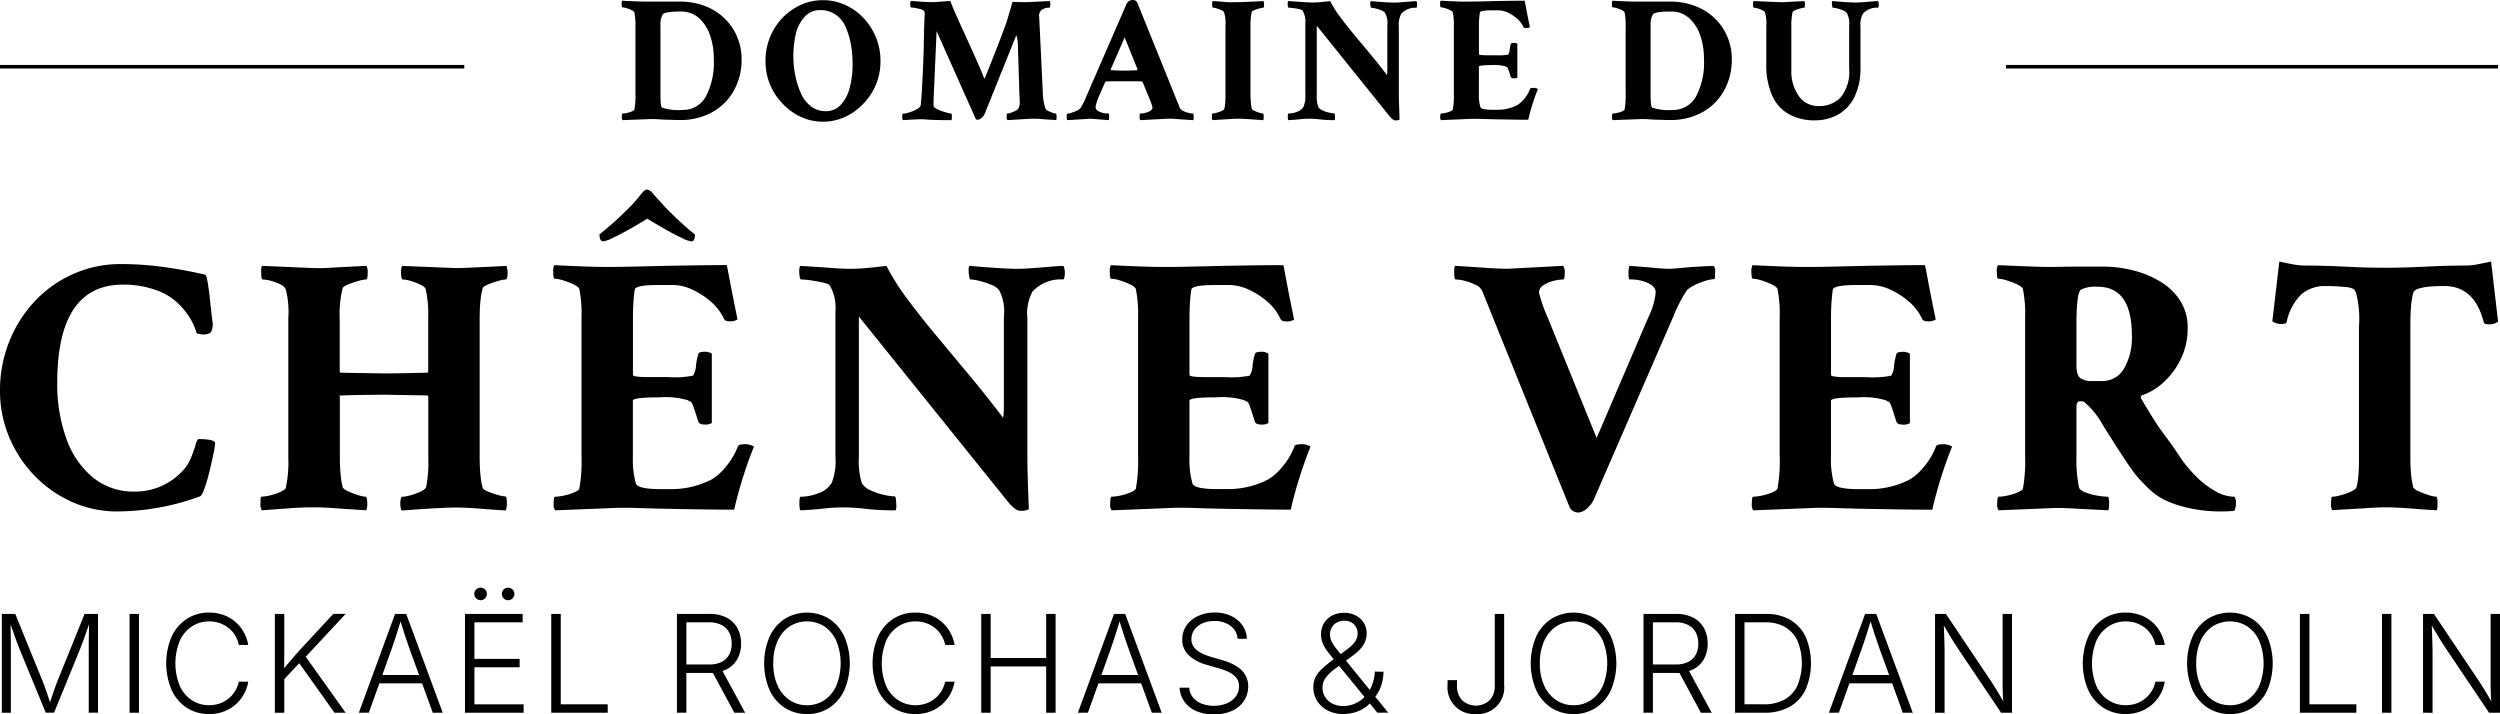 <svg xmlns="http://www.w3.org/2000/svg" xmlns:xlink="http://www.w3.org/1999/xlink" width="198.492" height="56.72" viewBox="0 0 198.492 56.72">
  <defs>
    <clipPath id="clip-path">
      <rect id="Rectangle_262" data-name="Rectangle 262" width="198.492" height="56.72"/>
    </clipPath>
  </defs>
  <g id="Groupe_667" data-name="Groupe 667" transform="translate(0 0)">
    <g id="Groupe_563" data-name="Groupe 563" transform="translate(0 0)" clip-path="url(#clip-path)">
      <path id="Tracé_284" data-name="Tracé 284" d="M.1,41.408V33.564H1.165l2.19,5.381c.049.115.1.251.155.407s.112.324.174.5.119.353.176.529.109.343.158.5h-.19c.049-.151.1-.314.158-.485s.115-.347.176-.527.121-.347.177-.507.109-.3.158-.418l2.174-5.381H7.735v7.844H7v-5.49c0-.187,0-.38.007-.582s.01-.4.013-.608.006-.4.006-.6h.084c-.071.211-.144.424-.219.64l-.221.629c-.073.2-.141.394-.208.571s-.126.331-.18.46l-2.036,4.98H3.587l-2.053-4.98c-.052-.129-.112-.28-.176-.453s-.134-.359-.206-.559-.145-.412-.221-.63S.777,34.348.7,34.127H.786c0,.179.007.369.012.568s.006.4.01.609.006.4.007.6,0,.367,0,.529v4.98Z" transform="translate(0.046 15.179)"/>
      <rect id="Rectangle_258" data-name="Rectangle 258" width="0.748" height="7.844" transform="translate(10.286 48.744)"/>
      <path id="Tracé_285" data-name="Tracé 285" d="M12.488,41.546a3.18,3.18,0,0,1-1.757-.492,3.324,3.324,0,0,1-1.207-1.4,5.431,5.431,0,0,1,0-4.27,3.359,3.359,0,0,1,1.207-1.4,3.169,3.169,0,0,1,1.757-.494,3.321,3.321,0,0,1,1.155.193,2.989,2.989,0,0,1,1.6,1.364,3.188,3.188,0,0,1,.356,1.011h-.748a2.341,2.341,0,0,0-.289-.745,2.277,2.277,0,0,0-.516-.591,2.361,2.361,0,0,0-.7-.392,2.54,2.54,0,0,0-.855-.139,2.471,2.471,0,0,0-1.345.383,2.662,2.662,0,0,0-.969,1.127,4.767,4.767,0,0,0,0,3.642,2.643,2.643,0,0,0,.972,1.121,2.476,2.476,0,0,0,1.339.379,2.541,2.541,0,0,0,.855-.139,2.361,2.361,0,0,0,.7-.392,2.29,2.29,0,0,0,.516-.594,2.387,2.387,0,0,0,.289-.744H15.6A3.055,3.055,0,0,1,14.582,40.8a2.989,2.989,0,0,1-.934.55,3.282,3.282,0,0,1-1.16.2" transform="translate(4.11 15.147)"/>
      <path id="Tracé_286" data-name="Tracé 286" d="M15.027,41.408V33.564h.748v2.722l-.01,1.769.01.385v2.968Zm.532-2.437-.026-.8c.19-.238.376-.466.559-.687s.367-.436.555-.649.382-.428.581-.642l2.438-2.633h.983l-3.31,3.554-.054.016Zm4.2,2.437L16.838,37.3l.479-.563,3.331,4.675Z" transform="translate(6.796 15.179)"/>
      <path id="Tracé_287" data-name="Tracé 287" d="M19.62,41.408l2.874-7.844h.884l2.9,7.844h-.79l-1.863-5.126q-.157-.427-.344-1t-.43-1.377h.158q-.242.81-.431,1.39t-.333.985l-1.831,5.126Zm1.338-2.995h3.985v.664H20.958Z" transform="translate(8.873 15.179)"/>
      <path id="Tracé_288" data-name="Tracé 288" d="M25.422,42.057V34.213H30v.668H26.17v2.9h3.59v.669H26.17v2.941h3.907v.669Zm1.237-8.933a.506.506,0,0,1-.5-.5.468.468,0,0,1,.148-.349.485.485,0,0,1,.357-.145.493.493,0,0,1,.494.494.484.484,0,0,1-.144.353.479.479,0,0,1-.356.148m2.19,0a.482.482,0,0,1-.353-.148.476.476,0,0,1-.147-.353.466.466,0,0,1,.147-.349.485.485,0,0,1,.353-.145.476.476,0,0,1,.35.145.47.47,0,0,1,.145.349.48.48,0,0,1-.145.353.473.473,0,0,1-.35.148" transform="translate(11.497 14.53)"/>
      <path id="Tracé_289" data-name="Tracé 289" d="M30.138,41.408V33.564h.754V40.74h3.727v.668Z" transform="translate(13.63 15.18)"/>
      <path id="Tracé_290" data-name="Tracé 290" d="M37.009,41.408V33.564h2.559a2.911,2.911,0,0,1,1.394.3,2.032,2.032,0,0,1,.851.834,2.54,2.54,0,0,1,.288,1.227,2.489,2.489,0,0,1-.288,1.211,2,2,0,0,1-.848.821,2.971,2.971,0,0,1-1.391.295H37.426v-.674h2.116a2.212,2.212,0,0,0,1.011-.2,1.4,1.4,0,0,0,.6-.577,1.792,1.792,0,0,0,.2-.871,1.88,1.88,0,0,0-.2-.9,1.4,1.4,0,0,0-.606-.588,2.167,2.167,0,0,0-1.014-.211H37.757v7.174Zm4.556,0-1.907-3.542H40.5l1.926,3.542Z" transform="translate(16.738 15.179)"/>
      <path id="Tracé_291" data-name="Tracé 291" d="M45.182,41.546a3.185,3.185,0,0,1-1.763-.494,3.342,3.342,0,0,1-1.205-1.4,5.424,5.424,0,0,1,0-4.267,3.346,3.346,0,0,1,1.205-1.4,3.387,3.387,0,0,1,3.522,0,3.34,3.34,0,0,1,1.2,1.4,5.465,5.465,0,0,1,0,4.27,3.314,3.314,0,0,1-1.2,1.4,3.188,3.188,0,0,1-1.759.492m0-.7a2.43,2.43,0,0,0,1.367-.4,2.686,2.686,0,0,0,.953-1.14,4.756,4.756,0,0,0,0-3.581,2.7,2.7,0,0,0-.953-1.143,2.574,2.574,0,0,0-2.74,0,2.689,2.689,0,0,0-.956,1.143,4.2,4.2,0,0,0-.35,1.795,4.153,4.153,0,0,0,.35,1.782,2.706,2.706,0,0,0,.956,1.143,2.451,2.451,0,0,0,1.374.4" transform="translate(18.894 15.147)"/>
      <path id="Tracé_292" data-name="Tracé 292" d="M51.106,41.546a3.18,3.18,0,0,1-1.757-.492,3.324,3.324,0,0,1-1.207-1.4,5.431,5.431,0,0,1,0-4.27,3.359,3.359,0,0,1,1.207-1.4,3.169,3.169,0,0,1,1.757-.494,3.321,3.321,0,0,1,1.155.193,2.989,2.989,0,0,1,1.6,1.364,3.188,3.188,0,0,1,.356,1.011h-.748a2.341,2.341,0,0,0-.289-.745,2.277,2.277,0,0,0-.516-.591,2.361,2.361,0,0,0-.7-.392,2.54,2.54,0,0,0-.855-.139,2.471,2.471,0,0,0-1.345.383,2.662,2.662,0,0,0-.969,1.127,4.767,4.767,0,0,0,0,3.642,2.643,2.643,0,0,0,.972,1.121,2.476,2.476,0,0,0,1.339.379,2.541,2.541,0,0,0,.855-.139,2.361,2.361,0,0,0,.7-.392,2.29,2.29,0,0,0,.516-.594,2.387,2.387,0,0,0,.289-.744h.748A3.055,3.055,0,0,1,53.2,40.8a2.989,2.989,0,0,1-.934.55,3.282,3.282,0,0,1-1.16.2" transform="translate(21.575 15.147)"/>
      <path id="Tracé_293" data-name="Tracé 293" d="M53.646,41.408V33.564h.748v3.5H58.8v-3.5h.748v7.844H58.8V37.734H54.394v3.674Z" transform="translate(24.262 15.18)"/>
      <path id="Tracé_294" data-name="Tracé 294" d="M58.93,41.408,61.8,33.564h.884l2.9,7.844H64.8l-1.865-5.126q-.157-.427-.344-1t-.428-1.377h.158q-.244.81-.433,1.39t-.331.985l-1.831,5.126Zm1.338-2.995h3.985v.664H60.268Z" transform="translate(26.652 15.179)"/>
      <path id="Tracé_295" data-name="Tracé 295" d="M67.2,41.574a3.392,3.392,0,0,1-1.394-.266,2.25,2.25,0,0,1-.935-.742,2.119,2.119,0,0,1-.382-1.11h.764a1.382,1.382,0,0,0,.308.787,1.65,1.65,0,0,0,.7.485,2.81,2.81,0,0,0,1.978-.029,1.676,1.676,0,0,0,.709-.545,1.337,1.337,0,0,0,.257-.813,1.047,1.047,0,0,0-.2-.655,1.617,1.617,0,0,0-.569-.45,4.891,4.891,0,0,0-.86-.327l-.927-.269a3.364,3.364,0,0,1-1.442-.768,1.66,1.66,0,0,1-.505-1.237,1.912,1.912,0,0,1,.338-1.121,2.281,2.281,0,0,1,.925-.755,3.085,3.085,0,0,1,1.31-.272,2.964,2.964,0,0,1,1.308.274,2.282,2.282,0,0,1,.895.742,1.98,1.98,0,0,1,.356,1.069H69.1a1.421,1.421,0,0,0-.574-1.033,2.066,2.066,0,0,0-1.274-.379,2.265,2.265,0,0,0-.948.187,1.575,1.575,0,0,0-.642.51,1.255,1.255,0,0,0-.232.746,1.009,1.009,0,0,0,.229.675,1.8,1.8,0,0,0,.587.446,4.731,4.731,0,0,0,.732.283l.822.238a5.986,5.986,0,0,1,.758.267,3.1,3.1,0,0,1,.688.408,1.881,1.881,0,0,1,.5.6,1.712,1.712,0,0,1,.19.834,2.049,2.049,0,0,1-.327,1.137,2.194,2.194,0,0,1-.94.794,3.4,3.4,0,0,1-1.465.29" transform="translate(29.166 15.145)"/>
      <path id="Tracé_296" data-name="Tracé 296" d="M74.206,41.539a2.692,2.692,0,0,1-1.263-.283,2.15,2.15,0,0,1-.842-.764,1.988,1.988,0,0,1-.3-1.073,1.747,1.747,0,0,1,.182-.816,2.425,2.425,0,0,1,.529-.674,10.171,10.171,0,0,1,.826-.68l1.159-.858a4.434,4.434,0,0,0,.405-.347,1.565,1.565,0,0,0,.3-.408,1.082,1.082,0,0,0,.113-.5.963.963,0,0,0-.292-.728,1.057,1.057,0,0,0-.761-.279,1.22,1.22,0,0,0-.59.141,1.013,1.013,0,0,0-.4.383,1.085,1.085,0,0,0-.145.566,1.253,1.253,0,0,0,.126.555,3.1,3.1,0,0,0,.36.556q.235.294.55.684l3.584,4.416h-.863l-3.127-3.828c-.267-.325-.5-.614-.7-.866a3.655,3.655,0,0,1-.475-.733,1.817,1.817,0,0,1-.168-.78,1.69,1.69,0,0,1,.232-.892,1.627,1.627,0,0,1,.648-.608,2,2,0,0,1,.951-.221,1.923,1.923,0,0,1,.943.219,1.615,1.615,0,0,1,.624.588,1.584,1.584,0,0,1,.224.835,1.657,1.657,0,0,1-.126.645,2.02,2.02,0,0,1-.366.569,3.991,3.991,0,0,1-.577.517l-1.432,1.063a3.367,3.367,0,0,0-.778.757,1.307,1.307,0,0,0-.227.739,1.379,1.379,0,0,0,.211.755,1.442,1.442,0,0,0,.581.524,1.821,1.821,0,0,0,.839.189,2.309,2.309,0,0,0,.948-.195,2.414,2.414,0,0,0,.784-.555,2.811,2.811,0,0,0,.55-.864,3.381,3.381,0,0,0,.24-1.118l.69.01a3.693,3.693,0,0,1-.174,1.069,3.068,3.068,0,0,1-.353.735,5.12,5.12,0,0,1-.357.471l-.154.184a2.515,2.515,0,0,1-.921.651,3.026,3.026,0,0,1-1.205.244" transform="translate(32.473 15.154)"/>
      <path id="Tracé_297" data-name="Tracé 297" d="M81.388,41.513a2.112,2.112,0,0,1-2.248-2.295v-.4h.748v.4a1.666,1.666,0,0,0,.408,1.2,1.618,1.618,0,0,0,2.184,0,1.666,1.666,0,0,0,.408-1.2V33.565h.746v5.654a2.107,2.107,0,0,1-2.247,2.295" transform="translate(35.792 15.18)"/>
      <path id="Tracé_298" data-name="Tracé 298" d="M87.091,41.546a3.185,3.185,0,0,1-1.763-.494,3.342,3.342,0,0,1-1.205-1.4,5.424,5.424,0,0,1,0-4.267,3.346,3.346,0,0,1,1.205-1.4,3.387,3.387,0,0,1,3.522,0,3.34,3.34,0,0,1,1.2,1.4,5.465,5.465,0,0,1,0,4.27,3.314,3.314,0,0,1-1.2,1.4,3.188,3.188,0,0,1-1.759.492m0-.7a2.43,2.43,0,0,0,1.367-.4,2.686,2.686,0,0,0,.953-1.14,4.756,4.756,0,0,0,0-3.581,2.7,2.7,0,0,0-.953-1.143,2.574,2.574,0,0,0-2.74,0,2.688,2.688,0,0,0-.956,1.143,4.2,4.2,0,0,0-.35,1.795,4.153,4.153,0,0,0,.35,1.782,2.706,2.706,0,0,0,.956,1.143,2.451,2.451,0,0,0,1.374.4" transform="translate(37.848 15.147)"/>
      <path id="Tracé_299" data-name="Tracé 299" d="M89.853,41.408V33.564h2.559a2.911,2.911,0,0,1,1.394.3,2.032,2.032,0,0,1,.851.834,2.54,2.54,0,0,1,.288,1.227,2.489,2.489,0,0,1-.288,1.211,2,2,0,0,1-.848.821,2.971,2.971,0,0,1-1.391.295H90.27v-.674h2.116a2.212,2.212,0,0,0,1.011-.2A1.4,1.4,0,0,0,94,36.8a1.792,1.792,0,0,0,.2-.871,1.88,1.88,0,0,0-.2-.9,1.4,1.4,0,0,0-.606-.588,2.167,2.167,0,0,0-1.014-.211H90.6v7.174Zm4.554,0L92.5,37.866h.842l1.926,3.542Z" transform="translate(40.637 15.179)"/>
      <path id="Tracé_300" data-name="Tracé 300" d="M95.606,41.408h-.748V33.564h.748Zm1.57,0H95.27V40.74h1.863a3.279,3.279,0,0,0,1.676-.392,2.456,2.456,0,0,0,1.011-1.127,4.7,4.7,0,0,0,.009-3.487,2.478,2.478,0,0,0-.974-1.111,3.01,3.01,0,0,0-1.589-.389H95.243v-.669h2.069a3.737,3.737,0,0,1,1.924.469,3.086,3.086,0,0,1,1.224,1.342,5.366,5.366,0,0,1-.009,4.209,3.082,3.082,0,0,1-1.263,1.354,4.018,4.018,0,0,1-2.013.471" transform="translate(42.901 15.179)"/>
      <path id="Tracé_301" data-name="Tracé 301" d="M99.988,41.408l2.874-7.844h.884l2.9,7.844h-.79l-1.863-5.126q-.157-.427-.344-1t-.43-1.377h.158q-.242.81-.431,1.39t-.333.985l-1.831,5.126Zm1.338-2.995h3.985v.664h-3.985Z" transform="translate(45.221 15.179)"/>
      <path id="Tracé_302" data-name="Tracé 302" d="M105.79,41.408V33.564h.864l3.574,5.328c.1.147.209.318.331.516s.253.41.388.642.269.475.4.732h-.121c-.022-.264-.038-.517-.048-.761s-.017-.473-.022-.69,0-.408,0-.577v-5.19h.746v7.844h-.868L107.7,36.448c-.129-.2-.26-.4-.392-.6s-.274-.441-.428-.7-.337-.569-.548-.924h.147q.017.479.032.9t.026.758c.007.225.012.415.012.569v4.964Z" transform="translate(47.845 15.179)"/>
      <path id="Tracé_303" data-name="Tracé 303" d="M117.27,41.546a3.18,3.18,0,0,1-1.757-.492,3.324,3.324,0,0,1-1.207-1.4,5.432,5.432,0,0,1,0-4.27,3.359,3.359,0,0,1,1.207-1.4,3.169,3.169,0,0,1,1.757-.494,3.321,3.321,0,0,1,1.155.193,2.989,2.989,0,0,1,1.6,1.364,3.188,3.188,0,0,1,.356,1.011h-.748a2.341,2.341,0,0,0-.289-.745,2.277,2.277,0,0,0-.516-.591,2.361,2.361,0,0,0-.7-.392,2.541,2.541,0,0,0-.855-.139,2.471,2.471,0,0,0-1.345.383,2.662,2.662,0,0,0-.969,1.127,4.767,4.767,0,0,0,0,3.642,2.643,2.643,0,0,0,.972,1.121,2.476,2.476,0,0,0,1.339.379,2.541,2.541,0,0,0,.855-.139,2.361,2.361,0,0,0,.7-.392,2.29,2.29,0,0,0,.516-.594,2.387,2.387,0,0,0,.289-.744h.748a3.055,3.055,0,0,1-1.017,1.821,2.989,2.989,0,0,1-.934.55,3.282,3.282,0,0,1-1.16.2" transform="translate(51.499 15.147)"/>
      <path id="Tracé_304" data-name="Tracé 304" d="M122.976,41.546a3.185,3.185,0,0,1-1.763-.494,3.342,3.342,0,0,1-1.205-1.4,5.424,5.424,0,0,1,0-4.267,3.346,3.346,0,0,1,1.205-1.4,3.387,3.387,0,0,1,3.522,0,3.34,3.34,0,0,1,1.2,1.4,5.465,5.465,0,0,1,0,4.27,3.314,3.314,0,0,1-1.2,1.4,3.188,3.188,0,0,1-1.759.492m0-.7a2.43,2.43,0,0,0,1.367-.4,2.686,2.686,0,0,0,.953-1.14,4.756,4.756,0,0,0,0-3.581,2.7,2.7,0,0,0-.953-1.143,2.574,2.574,0,0,0-2.74,0,2.688,2.688,0,0,0-.956,1.143,4.2,4.2,0,0,0-.35,1.795,4.154,4.154,0,0,0,.35,1.782,2.706,2.706,0,0,0,.956,1.143,2.451,2.451,0,0,0,1.374.4" transform="translate(54.077 15.147)"/>
      <path id="Tracé_305" data-name="Tracé 305" d="M125.739,41.408V33.564h.754V40.74h3.727v.668Z" transform="translate(56.867 15.18)"/>
      <rect id="Rectangle_259" data-name="Rectangle 259" width="0.748" height="7.844" transform="translate(189.122 48.744)"/>
      <path id="Tracé_306" data-name="Tracé 306" d="M132.47,41.408V33.564h.864l3.574,5.328c.1.147.209.318.331.516s.253.41.388.642.269.475.4.732h-.121c-.022-.264-.038-.517-.048-.761s-.017-.473-.022-.69,0-.408,0-.577v-5.19h.746v7.844h-.868l-3.337-4.959c-.129-.2-.26-.4-.392-.6s-.274-.441-.428-.7-.337-.569-.548-.924h.147q.017.479.032.9t.026.758c.007.225.012.415.012.569v4.964Z" transform="translate(59.911 15.179)"/>
      <rect id="Rectangle_260" data-name="Rectangle 260" width="39.076" height="0.282" transform="translate(159.262 5.157)"/>
      <rect id="Rectangle_261" data-name="Rectangle 261" width="36.864" height="0.282" transform="translate(0 5.157)"/>
      <path id="Tracé_307" data-name="Tracé 307" d="M9.326,34.078a8.722,8.722,0,0,1-3.613-.758A9.493,9.493,0,0,1,2.74,31.236,9.825,9.825,0,0,1,.729,28.177,9.437,9.437,0,0,1,0,24.49,10.389,10.389,0,0,1,.729,20.6a10.149,10.149,0,0,1,2.026-3.205,9.361,9.361,0,0,1,3.06-2.171,9.207,9.207,0,0,1,3.8-.787,25.068,25.068,0,0,1,3.265.218q1.662.22,3.41.627.174.059.379,1.952.115,1.078.189,1.69a1.464,1.464,0,0,1-.073.86q-.146.248-.7.248l-.466-.087a5.205,5.205,0,0,0-.465-1.108,5.808,5.808,0,0,0-.992-1.253,4.631,4.631,0,0,0-1.807-1.092,7.568,7.568,0,0,0-2.594-.423q-5.217,0-5.217,7.81a12.81,12.81,0,0,0,.713,4.386,7,7,0,0,0,2.1,3.1A5.089,5.089,0,0,0,10.7,32.5a5.1,5.1,0,0,0,3.731-1.573,3.229,3.229,0,0,0,.713-1.065,9.479,9.479,0,0,0,.379-1.063q.131-.466.248-.466,1.194,0,1.311.292a5.615,5.615,0,0,1-.132.858q-.131.656-.321,1.429a13.582,13.582,0,0,1-.392,1.34q-.2.566-.35.626a19.268,19.268,0,0,1-6.557,1.2" transform="translate(0 6.529)"/>
      <path id="Tracé_308" data-name="Tracé 308" d="M14.357,33.945a.727.727,0,0,1-.116-.5c0-.388.019-.582.058-.582a3.488,3.488,0,0,0,.684-.1,4.193,4.193,0,0,0,.831-.277c.253-.116.4-.224.437-.321a9.727,9.727,0,0,0,.2-2.36V18.674a7.308,7.308,0,0,0-.2-2.273.823.823,0,0,0-.452-.408,4.371,4.371,0,0,0-.757-.277,2.73,2.73,0,0,0-.627-.1c-.078,0-.116-.193-.116-.582a1.062,1.062,0,0,1,.058-.5l4.05.174a13.007,13.007,0,0,0,1.442-.029q1.065-.059,2.813-.145a1.268,1.268,0,0,1,.087.611q0,.466-.118.466a2.681,2.681,0,0,0-.6.116,7.561,7.561,0,0,0-.815.277c-.263.107-.414.209-.453.306a8.607,8.607,0,0,0-.232,2.476V22.93l.058.087,3.5.058q.41,0,1.252-.015t2.158-.044a.169.169,0,0,0,.058-.116V18.674a9.308,9.308,0,0,0-.2-2.3c-.038-.116-.18-.234-.423-.35a5.035,5.035,0,0,0-.771-.292,2.544,2.544,0,0,0-.64-.116c-.041,0-.074-.077-.1-.232a1.785,1.785,0,0,1-.015-.51.68.68,0,0,1,.087-.335l4.342.174q.436,0,3.934-.174a1.649,1.649,0,0,1,.089.524c0,.369-.049.553-.147.553a2.667,2.667,0,0,0-.6.116,6.771,6.771,0,0,0-.8.277c-.251.107-.4.209-.436.306a6.483,6.483,0,0,0-.176,1.049q-.059.612-.058,1.428v10.9q0,.789.058,1.4a7.292,7.292,0,0,0,.176,1.078.909.909,0,0,0,.423.277,5.5,5.5,0,0,0,.787.276,2.609,2.609,0,0,0,.6.118c.077,0,.116.2.116.611a1.57,1.57,0,0,1-.087.5c-.077,0-.261-.01-.555-.029s-.678-.048-1.165-.087-.913-.068-1.282-.087-.68-.029-.932-.029-.6.01-1.035.029-.883.044-1.34.073-.868.058-1.237.087-.613.044-.729.044a.883.883,0,0,1-.089-.35,1.747,1.747,0,0,1,.016-.5c.029-.154.062-.232.1-.232a2.8,2.8,0,0,0,.668-.118,4.243,4.243,0,0,0,.818-.3.924.924,0,0,0,.437-.335,10.4,10.4,0,0,0,.174-2.3V24.941l-.058-.118-3.41-.058q-3.614.03-3.613.087l.058.058V29.69c0,.505.019.961.058,1.371a7.148,7.148,0,0,0,.174,1.078.993.993,0,0,0,.423.292,5.763,5.763,0,0,0,.787.3,2.346,2.346,0,0,0,.6.132c.078,0,.122.145.132.437a1.562,1.562,0,0,1-.074.64q-1.427-.087-2.4-.16t-1.763-.073c-.64,0-1.288.023-1.937.073l-2.171.16" transform="translate(6.441 6.574)"/>
      <path id="Tracé_309" data-name="Tracé 309" d="M30.393,35.832a.722.722,0,0,1-.116-.494c0-.389.038-.584.116-.584a3.7,3.7,0,0,0,.669-.087,4.16,4.16,0,0,0,.818-.248q.377-.159.436-.3a12.2,12.2,0,0,0,.174-2.565V20.534a9.993,9.993,0,0,0-.174-2.274c-.039-.116-.19-.237-.452-.365a5.724,5.724,0,0,0-.831-.319,2.568,2.568,0,0,0-.669-.132c-.078,0-.116-.174-.116-.523a1,1,0,0,1,.087-.555q1.163.059,2.229.1t2.053.042q1.283,0,4.518-.087,1.632-.028,2.855-.044t2.04-.015q.028.146.234,1.224t.611,3.089a1.02,1.02,0,0,1-.669.147c-.215,0-.35-.068-.408-.2a4.067,4.067,0,0,0-1.034-1.355,6.155,6.155,0,0,0-1.487-.961,3.74,3.74,0,0,0-1.56-.365H38.61c-1.242,0-1.875.126-1.892.378-.041.234-.074.54-.1.919s-.044.831-.044,1.355v4.487c0,.116.417.174,1.253.174H39.37a7.5,7.5,0,0,0,1.981-.116,1.771,1.771,0,0,0,.232-.845,5.243,5.243,0,0,1,.176-.845c.019-.135.166-.2.437-.2a.957.957,0,0,1,.64.145V28.9a1,1,0,0,1-.611.116c-.253,0-.408-.077-.466-.232q-.351-1.137-.466-1.4c-.078-.135-.132-.2-.16-.189s-.093-.025-.19-.1a6.3,6.3,0,0,0-2.274-.232q-2.1,0-2.1.261v4.489a7,7,0,0,0,.232,2.069q.118.466,1.982.466h.758a6.964,6.964,0,0,0,3.263-.758,4.213,4.213,0,0,0,1.121-.99,5.578,5.578,0,0,0,.977-1.632c.039-.116.174-.174.408-.174a1.386,1.386,0,0,1,.874.174,33.734,33.734,0,0,0-1.574,5.012q-.728,0-1.908-.013t-2.812-.045q-1.6-.028-2.915-.073t-2.331.015Zm3.818-21.36c-.2,0-.292-.184-.292-.553q.407-.32.947-.787c.359-.311.754-.681,1.181-1.108a7.712,7.712,0,0,0,.626-.64c.2-.234.412-.485.627-.758.154-.176.28-.263.379-.263a.71.71,0,0,1,.436.263l.437.5c.137.137.263.272.379.408s.234.263.35.379q.7.7,1.253,1.2t.963.816c0,.369-.1.553-.293.553a2.789,2.789,0,0,1-.815-.306c-.428-.2-.893-.452-1.4-.744s-.934-.543-1.284-.757q-.494.32-1.266.757t-1.413.744a2.806,2.806,0,0,1-.816.306" transform="translate(13.68 4.686)"/>
      <path id="Tracé_310" data-name="Tracé 310" d="M61.2,33.974c-.213,0-.514-.222-.9-.669L48.432,18.558V29.719a6,6,0,0,0,.232,2.069,1.481,1.481,0,0,0,.7.569,4.867,4.867,0,0,0,1.079.363,4.418,4.418,0,0,0,.845.118c.038,0,.068.083.086.247a4.179,4.179,0,0,1,.031.51.714.714,0,0,1-.058.35,20.65,20.65,0,0,1-2.376-.116,14,14,0,0,0-1.558-.116c-.468,0-.835.01-1.108.029s-.578.048-.918.087-.87.077-1.587.116c-.06-.058-.089-.232-.089-.524,0-.369.029-.553.089-.553a4.048,4.048,0,0,0,1.412-.277,1.96,1.96,0,0,0,1.065-.831,4.829,4.829,0,0,0,.292-2.128V18.179a3.523,3.523,0,0,0-.437-2.069c-.058-.1-.238-.179-.54-.247s-.622-.126-.961-.176a6.124,6.124,0,0,0-.8-.073c-.038,0-.073-.077-.1-.232a2.134,2.134,0,0,1-.029-.51.633.633,0,0,1,.073-.335l1.865.116c.447.039.85.068,1.21.087s.665.029.918.029c.331,0,.733-.019,1.21-.058s1.024-.1,1.647-.174A17.757,17.757,0,0,0,52.234,17.1q1.037,1.4,2.332,2.957t2.681,3.221q1.383,1.66,2.637,3.321a2.536,2.536,0,0,0,.044-.407c.01-.195.016-.457.016-.787V18.558a3.57,3.57,0,0,0-.381-2.1,1.491,1.491,0,0,0-.626-.423,6.308,6.308,0,0,0-.932-.306,3.433,3.433,0,0,0-.713-.116c-.041,0-.074-.077-.1-.232a2.779,2.779,0,0,1-.044-.51.569.569,0,0,1,.058-.335q1.34.115,2.3.174c.64.039,1.156.058,1.544.058q.5,0,1.255-.058c.5-.039.985-.077,1.442-.116s.762-.058.918-.058a1.053,1.053,0,0,1,.118.524c0,.369-.049.553-.147.553a3.049,3.049,0,0,0-2.419.963,3.683,3.683,0,0,0-.407,2.126V29.778q0,.525.028,1.544t.089,2.536a1.306,1.306,0,0,1-.729.116" transform="translate(19.76 6.574)"/>
      <path id="Tracé_311" data-name="Tracé 311" d="M60.821,33.963a.727.727,0,0,1-.116-.5c0-.388.038-.582.116-.582a3.712,3.712,0,0,0,.669-.087,4.215,4.215,0,0,0,.816-.248c.253-.106.4-.209.437-.306a12.177,12.177,0,0,0,.174-2.565V18.664a9.969,9.969,0,0,0-.174-2.273c-.039-.116-.19-.238-.452-.365a5.728,5.728,0,0,0-.831-.321,2.551,2.551,0,0,0-.671-.131c-.077,0-.116-.174-.116-.524a.987.987,0,0,1,.089-.553q1.163.059,2.229.1t2.053.044q1.283,0,4.518-.087,1.632-.028,2.855-.045T74.46,14.5c.017.1.1.505.232,1.223s.34,1.75.613,3.089a1.019,1.019,0,0,1-.671.147c-.215,0-.35-.068-.41-.2A4.072,4.072,0,0,0,73.192,17.4a6.2,6.2,0,0,0-1.487-.961,3.763,3.763,0,0,0-1.56-.365H69.038c-1.242,0-1.875.128-1.894.379q-.059.351-.1.918T67,18.722v4.489c0,.116.417.174,1.253.174H69.8a7.589,7.589,0,0,0,1.981-.116,1.772,1.772,0,0,0,.232-.845,4.947,4.947,0,0,1,.176-.845c.019-.137.164-.2.437-.2a.959.959,0,0,1,.64.145v5.507a.981.981,0,0,1-.613.118c-.251,0-.407-.078-.465-.234q-.351-1.137-.466-1.4c-.078-.137-.132-.2-.16-.19s-.093-.023-.19-.1a6.265,6.265,0,0,0-2.274-.232q-2.1,0-2.1.261v4.487a7,7,0,0,0,.232,2.069q.118.466,1.982.466h.758a6.957,6.957,0,0,0,3.265-.758,4.231,4.231,0,0,0,1.121-.99,5.566,5.566,0,0,0,.976-1.631c.039-.118.174-.176.408-.176a1.371,1.371,0,0,1,.874.176,33.355,33.355,0,0,0-1.573,5.012q-.73,0-1.908-.015t-2.813-.044q-1.6-.028-2.915-.073c-.874-.029-1.653-.025-2.331.015Z" transform="translate(27.441 6.556)"/>
      <path id="Tracé_312" data-name="Tracé 312" d="M89.353,34.12a.786.786,0,0,1-.669-.379L82.709,18.965l-.961-2.389a.982.982,0,0,0-.526-.524,4.346,4.346,0,0,0-.858-.321,3.143,3.143,0,0,0-.744-.116c-.078,0-.116-.166-.116-.5a1.669,1.669,0,0,1,.058-.584l1.807.116c.543.041,1.015.07,1.413.089s.725.029.976.029l4.4-.234a.943.943,0,0,1,.116.584c0,.33-.041.5-.116.5a3.373,3.373,0,0,0-.787.116,2.422,2.422,0,0,0-.8.35.689.689,0,0,0-.335.582,11.491,11.491,0,0,0,.669,1.923L90.811,28.2l4.108-9.586a5.7,5.7,0,0,0,.582-1.982q0-.438-.6-.729a3.354,3.354,0,0,0-1.471-.29c-.058-.039-.089-.195-.089-.466a2.685,2.685,0,0,1,.058-.613c.818.058,1.428.107,1.837.145s.7.064.889.074.334.015.452.015.282-.01.494-.029l1.006-.089q.684-.057,2.024-.116a.618.618,0,0,1,.118.437c0,.408-.019.611-.058.611a3.509,3.509,0,0,0-1.021.248,3.919,3.919,0,0,0-1.136.6A11.4,11.4,0,0,0,96.9,18.557L90.607,33.041a2.141,2.141,0,0,1-.6.787,1.1,1.1,0,0,1-.655.292" transform="translate(35.957 6.574)"/>
      <path id="Tracé_313" data-name="Tracé 313" d="M95.9,33.963a.727.727,0,0,1-.116-.5c0-.388.038-.582.116-.582a3.74,3.74,0,0,0,.671-.087,4.231,4.231,0,0,0,.815-.248c.253-.106.4-.209.437-.306a12.178,12.178,0,0,0,.174-2.565V18.664a9.97,9.97,0,0,0-.174-2.273c-.038-.116-.189-.238-.45-.365a5.746,5.746,0,0,0-.832-.321,2.54,2.54,0,0,0-.671-.131c-.076,0-.116-.174-.116-.524a.987.987,0,0,1,.089-.553q1.165.059,2.229.1t2.055.044q1.281,0,4.518-.087,1.632-.028,2.854-.045t2.042-.013c.017.1.1.505.232,1.223s.34,1.75.613,3.089a1.019,1.019,0,0,1-.671.147c-.215,0-.35-.068-.41-.2A4.072,4.072,0,0,0,108.27,17.4a6.17,6.17,0,0,0-1.487-.961,3.758,3.758,0,0,0-1.56-.365h-1.107c-1.243,0-1.876.128-1.9.379-.039.234-.071.54-.1.918s-.044.831-.044,1.355v4.489q0,.174,1.253.174h1.545a7.589,7.589,0,0,0,1.981-.116,1.767,1.767,0,0,0,.234-.845,4.815,4.815,0,0,1,.174-.845c.019-.137.164-.2.437-.2a.959.959,0,0,1,.64.145v5.507a.981.981,0,0,1-.611.118c-.253,0-.408-.078-.466-.234-.234-.758-.388-1.224-.466-1.4-.078-.137-.131-.2-.16-.19s-.093-.023-.19-.1a6.261,6.261,0,0,0-2.273-.232q-2.1,0-2.1.261v4.487a6.939,6.939,0,0,0,.234,2.069q.115.466,1.981.466h.758a6.957,6.957,0,0,0,3.265-.758,4.231,4.231,0,0,0,1.121-.99,5.567,5.567,0,0,0,.976-1.631c.039-.118.174-.176.408-.176a1.371,1.371,0,0,1,.874.176,33.351,33.351,0,0,0-1.573,5.012q-.73,0-1.908-.015t-2.813-.044q-1.6-.028-2.915-.073c-.874-.029-1.653-.025-2.331.015Z" transform="translate(43.304 6.556)"/>
      <path id="Tracé_314" data-name="Tracé 314" d="M127,34.051a11.433,11.433,0,0,1-2.608-.277,8.841,8.841,0,0,1-1.881-.626,5.242,5.242,0,0,1-1.426-1.05q-.351-.349-.643-.669a7.946,7.946,0,0,1-.624-.8q-.338-.481-.861-1.282T117.591,27.2a6.369,6.369,0,0,0-1.516-1.865,1.018,1.018,0,0,0-.321-.029c-.174,0-.263.155-.263.466v3.963a10.705,10.705,0,0,0,.2,2.389c.038.157.2.292.5.41a4.664,4.664,0,0,0,.963.261,5.3,5.3,0,0,0,.815.087c.077,0,.116.186.116.555a2.133,2.133,0,0,1-.058.523q-1.747-.087-2.855-.145c-.739-.038-1.272-.048-1.6-.029l-4.255.174a.733.733,0,0,1-.116-.494c0-.389.039-.584.116-.584a3.724,3.724,0,0,0,.671-.087,4.176,4.176,0,0,0,.816-.248c.253-.106.4-.208.437-.3a12.2,12.2,0,0,0,.174-2.565V18.664a9.993,9.993,0,0,0-.174-2.274c-.039-.116-.189-.237-.452-.365a5.788,5.788,0,0,0-.831-.319,2.566,2.566,0,0,0-.671-.132c-.077,0-.116-.174-.116-.523a1,1,0,0,1,.087-.555c.895.039,1.695.073,2.4.1s1.335.044,1.879.044q1.4-.028,2.186-.029h1.894a9.8,9.8,0,0,1,2.345.292,7.816,7.816,0,0,1,2.171.889,4.833,4.833,0,0,1,1.589,1.516,3.931,3.931,0,0,1,.6,2.2,5.526,5.526,0,0,1-.523,2.39,5.946,5.946,0,0,1-1.356,1.866,4.814,4.814,0,0,1-1.7,1.049c-.157.058-.184.164-.089.319q.64,1.08.992,1.632t.6.889c.164.224.365.5.6.816s.565.8.99,1.442a10.874,10.874,0,0,0,1.181,1.385,6.844,6.844,0,0,0,1.486,1.136,3.119,3.119,0,0,0,1.531.452.793.793,0,0,1,.116.526,1.278,1.278,0,0,1-.116.581c-.137.02-.286.035-.45.045s-.357.015-.569.015M116.715,23.7h.787a1.975,1.975,0,0,0,1.763-.99,4.849,4.849,0,0,0,.627-2.623q0-3.875-2.711-3.876a2.549,2.549,0,0,0-1.34.232q-.351.264-.35,2.857v3.147q0,.817.337,1.035a1.6,1.6,0,0,0,.887.218" transform="translate(49.372 6.556)"/>
      <path id="Tracé_315" data-name="Tracé 315" d="M129.01,34.054a.669.669,0,0,1-.116-.466c0-.408.028-.611.087-.611a2.8,2.8,0,0,0,.669-.118,5.02,5.02,0,0,0,.818-.29c.251-.118.4-.224.437-.321a5.111,5.111,0,0,0,.16-.961c.029-.369.044-.8.044-1.282V19.454a8.127,8.127,0,0,0-.234-2.681l-.145-.263a1.646,1.646,0,0,0-.758-.189,13.113,13.113,0,0,0-1.486-.074,2.881,2.881,0,0,0-1.953.656,4.3,4.3,0,0,0-1.165,2.2c-.039.1-.136.145-.292.145a1.238,1.238,0,0,1-.845-.2l.555-4.75c.427.1.806.174,1.136.234a5.127,5.127,0,0,0,.874.087q1.486,0,3.191.087t3.192.087q1.486,0,3.205-.087t3.205-.087a5.156,5.156,0,0,0,.876-.087c.328-.06.707-.137,1.136-.234l.553,4.779a1.236,1.236,0,0,1-.845.2c-.155,0-.253-.048-.29-.145q-.73-2.884-3.119-2.886-2.331,0-2.476.526a5.805,5.805,0,0,0-.176,1.049c-.038.428-.058.943-.058,1.545v10.52c0,.485.02.922.058,1.311a7.325,7.325,0,0,0,.176,1.049.973.973,0,0,0,.423.292,5.817,5.817,0,0,0,.786.3,2.354,2.354,0,0,0,.6.132c.077,0,.116.184.116.553a2.144,2.144,0,0,1-.058.524c-.077,0-.261-.01-.555-.029s-.688-.048-1.194-.087-.951-.068-1.34-.087-.71-.029-.961-.029q-.525,0-1.428.058t-1.7.1q-.8.044-1.094.073" transform="translate(56.185 6.465)"/>
      <path id="Tracé_316" data-name="Tracé 316" d="M34.056,9.522A.356.356,0,0,1,34,9.281c0-.189.019-.285.057-.285a1.744,1.744,0,0,0,.327-.042,2.084,2.084,0,0,0,.4-.121c.122-.052.193-.1.213-.15a5.931,5.931,0,0,0,.084-1.249V2.069A4.864,4.864,0,0,0,34.994.963c-.02-.057-.093-.116-.221-.177a2.758,2.758,0,0,0-.405-.157,1.258,1.258,0,0,0-.325-.064c-.039,0-.057-.084-.057-.256,0-.151.013-.241.042-.27.379.02.741.036,1.086.051s.678.022,1,.022h2.472A5.455,5.455,0,0,1,40.649.48,4.581,4.581,0,0,1,42.2,1.487a4.387,4.387,0,0,1,.973,1.462A4.611,4.611,0,0,1,43.51,4.7a5.017,5.017,0,0,1-.6,2.449,4.416,4.416,0,0,1-1.7,1.724,5.186,5.186,0,0,1-2.64.639c-.1,0-.234,0-.418-.007s-.414-.012-.69-.02-.524-.033-.752-.042a5.525,5.525,0,0,0-.582,0ZM38.8,8.713a2.068,2.068,0,0,0,1.846-1.022A5.747,5.747,0,0,0,41.3,4.64a5.472,5.472,0,0,0-.312-1.9A3.212,3.212,0,0,0,40.1,1.4a2.066,2.066,0,0,0-1.4-.5h-.071q-1.207,0-1.377.227a1.55,1.55,0,0,0-.184.895V7.534q0,.924.128.995a4.061,4.061,0,0,0,1.6.184" transform="translate(15.371 0.017)"/>
      <path id="Tracé_317" data-name="Tracé 317" d="M43.2,8.215a4.756,4.756,0,0,1-1.348-3.392,4.913,4.913,0,0,1,.354-1.868,4.824,4.824,0,0,1,.986-1.534A4.732,4.732,0,0,1,44.648.386,4.18,4.18,0,0,1,46.409.01a4.236,4.236,0,0,1,1.767.376,4.664,4.664,0,0,1,1.455,1.035,5.029,5.029,0,0,1,.985,1.534,4.81,4.81,0,0,1,.363,1.868,4.756,4.756,0,0,1-1.348,3.392A4.524,4.524,0,0,1,47.558,9.5a4.18,4.18,0,0,1-2.292,0A4.525,4.525,0,0,1,43.2,8.215m3.436.61a1.574,1.574,0,0,0,1.185-.5,3.109,3.109,0,0,0,.71-1.342,7.113,7.113,0,0,0,.234-1.9,8.948,8.948,0,0,0-.121-1.49,6.473,6.473,0,0,0-.391-1.364,2.354,2.354,0,0,0-.8-1.05A2.084,2.084,0,0,0,46.194.8a1.622,1.622,0,0,0-1.247.54,3.042,3.042,0,0,0-.69,1.348,7.794,7.794,0,0,0-.192,1.817,7.3,7.3,0,0,0,.553,2.8,2.742,2.742,0,0,0,.8,1.1,1.874,1.874,0,0,0,1.214.418" transform="translate(18.928 0.004)"/>
      <path id="Tracé_318" data-name="Tracé 318" d="M49.385,9.513a.358.358,0,0,1-.057-.241c0-.18.015-.27.042-.27a1.982,1.982,0,0,0,.5-.1A3.111,3.111,0,0,0,50.5,8.64c.192-.109.295-.229.3-.363l.057-.68q.155-2.542.184-4.23c.017-1.127.042-1.875.07-2.244a.644.644,0,0,0-.042-.256c-.019-.057-.1-.106-.241-.15a4.386,4.386,0,0,0-.447-.106A2.269,2.269,0,0,0,50.022.57c-.036,0-.057-.1-.057-.3a.311.311,0,0,1,.057-.213c.1,0,.24.007.434.022s.4.028.624.042.414.022.574.022q.2,0,.505-.022c.2-.015.4-.028.588-.042s.322-.022.4-.022c.048.151.168.45.363.895s.46,1.035.8,1.775.639,1.407.895,1.979.463,1.067.623,1.484h.029c.02,0,.029-.006.029-.015q.54-1.348.979-2.47t.752-2l.469-1.59c.086.01.224.017.418.022s.439.007.73.007L61.026.059a.373.373,0,0,1,.057.227c0,.2-.025.3-.071.3H61a1.012,1.012,0,0,0-.6.17.608.608,0,0,0-.2.582L60.486,7.3A4.539,4.539,0,0,0,60.7,8.606a.462.462,0,0,0,.208.17,2.421,2.421,0,0,0,.347.148.9.9,0,0,0,.269.064c.039,0,.057.1.057.285a.989.989,0,0,1-.028.241c-.067-.009-.213-.022-.44-.035s-.469-.03-.725-.051-.468-.028-.638-.028-.4.009-.7.028-.569.036-.829.051-.439.026-.533.035a.314.314,0,0,1-.071-.227c0-.2.015-.3.042-.3a.938.938,0,0,0,.3-.064,2.8,2.8,0,0,0,.362-.155.515.515,0,0,0,.221-.177.939.939,0,0,0,.113-.4c0-.1,0-.227-.007-.369s-.012-.3-.022-.469l-.113-3.606A3.119,3.119,0,0,0,58.4,2.8c-.02,0-.042.033-.071.1L55.872,9.017a.924.924,0,0,1-.227.3.5.5,0,0,1-.341.163,1.038,1.038,0,0,1-.128-.028L52.054,2.444,51.813,7.91v.325a.817.817,0,0,0,.015.186c.017.057.086.118.2.184a2.725,2.725,0,0,0,.418.183c.161.058.315.1.462.142a1.472,1.472,0,0,0,.3.057c.038,0,.058.1.058.285a.988.988,0,0,1-.029.241q-.852,0-1.285-.015c-.289-.009-.494-.019-.617-.028l-.27-.022c-.057,0-.128-.007-.212-.007s-.237.006-.455.015-.559.028-1.022.057" transform="translate(22.309 0.026)"/>
      <path id="Tracé_319" data-name="Tracé 319" d="M58.376,9.54a.3.3,0,0,1-.057-.213c0-.2.009-.3.028-.3a1.282,1.282,0,0,0,.341-.07,3.622,3.622,0,0,0,.447-.177.64.64,0,0,0,.276-.206,4.046,4.046,0,0,0,.241-.42,3.207,3.207,0,0,0,.184-.4l.071-.171L63.046.369A.539.539,0,0,1,63.572,0a.393.393,0,0,1,.34.184l2.91,7.2c.086.218.167.424.248.617s.154.376.219.546a.524.524,0,0,0,.256.248,1.827,1.827,0,0,0,.434.164,1.65,1.65,0,0,0,.362.057c.038,0,.057.08.057.241a.832.832,0,0,1-.029.285L67.5,9.482l-.71-.049a3.706,3.706,0,0,0-.482-.007l-2.144.115a.487.487,0,0,1-.057-.3q0-.227.057-.227a1.668,1.668,0,0,0,.639-.135q.327-.135.327-.362c0-.009-.028-.1-.078-.256s-.144-.392-.276-.7l-.427-1.037a.156.156,0,0,0-.1-.057c-.093-.009-.254-.015-.482-.015H62.06c-.241,0-.443.006-.6.015a.121.121,0,0,0-.1.071l-.468,1.079a3.7,3.7,0,0,0-.276.823.37.37,0,0,0,.248.4,1.388,1.388,0,0,0,.446.148,3.019,3.019,0,0,0,.335.022c.028.01.042.084.042.227a1.282,1.282,0,0,1-.029.3c-.427-.029-.735-.052-.929-.071s-.34-.03-.433-.036a2.455,2.455,0,0,0-.306.007c-.107.01-.28.022-.517.036l-1.094.064m4.514-3.933c.19,0,.367,0,.533-.007s.324-.012.475-.022l.044-.07L62.918,2.967,61.812,5.508c0,.038.009.057.028.057q.427.041,1.05.042" transform="translate(26.375 0)"/>
      <path id="Tracé_320" data-name="Tracé 320" d="M66.311,9.513a.328.328,0,0,1-.057-.227c0-.2.015-.3.042-.3a1.388,1.388,0,0,0,.327-.057,2.384,2.384,0,0,0,.4-.142c.122-.057.193-.107.213-.155a2.485,2.485,0,0,0,.077-.482c.015-.19.022-.407.022-.654V2.046A3.052,3.052,0,0,0,67.22.939.445.445,0,0,0,67,.775a3.474,3.474,0,0,0-.362-.134,1.083,1.083,0,0,0-.3-.057c-.039,0-.058-.081-.058-.241a.683.683,0,0,1,.029-.285L66.992.1,67.5.145c.132.009.263.012.391.007s.286-.007.475-.007.852-.029,1.988-.086A.786.786,0,0,1,70.4.315c0,.18-.017.27-.057.27a1.382,1.382,0,0,0-.3.057,3.578,3.578,0,0,0-.405.134c-.128.054-.2.1-.219.15a3.066,3.066,0,0,0-.071.476c-.019.2-.029.376-.029.518V7.384c0,.264.01.5.029.709a3.417,3.417,0,0,0,.084.54.486.486,0,0,0,.206.142,2.789,2.789,0,0,0,.385.148,1.1,1.1,0,0,0,.29.064q.057,0,.057.27a1.058,1.058,0,0,1-.029.256c-.038,0-.128,0-.269-.015s-.337-.023-.584-.042-.463-.033-.652-.042-.346-.015-.469-.015c-.17,0-.4.009-.7.028s-.569.036-.831.051-.437.026-.532.035" transform="translate(29.964 0.026)"/>
      <path id="Tracé_321" data-name="Tracé 321" d="M78.926,9.528q-.157,0-.44-.327L72.709,2.018V7.455a2.881,2.881,0,0,0,.113,1.008.722.722,0,0,0,.34.277,2.411,2.411,0,0,0,.526.177,2.175,2.175,0,0,0,.412.057c.017,0,.032.039.042.121a2.282,2.282,0,0,1,.015.248.335.335,0,0,1-.029.17,10,10,0,0,1-1.157-.057,6.738,6.738,0,0,0-.76-.057c-.227,0-.407.006-.539.015s-.282.023-.447.042-.424.038-.774.057a.45.45,0,0,1-.042-.256c0-.18.015-.27.042-.27a1.972,1.972,0,0,0,.69-.134.948.948,0,0,0,.517-.405A2.325,2.325,0,0,0,71.8,7.412V1.834A1.706,1.706,0,0,0,71.587.826c-.028-.046-.116-.087-.261-.121s-.3-.061-.469-.086a2.992,2.992,0,0,0-.391-.035c-.019,0-.036-.038-.049-.113A1.054,1.054,0,0,1,70.4.223a.332.332,0,0,1,.035-.164l.909.058c.218.017.414.032.59.042s.324.015.447.015c.16,0,.356-.01.588-.029s.5-.048.8-.086a8.558,8.558,0,0,0,.787,1.249q.505.682,1.136,1.442L77,4.318q.673.808,1.285,1.618a1.734,1.734,0,0,0,.02-.2c0-.094.007-.222.007-.383V2.018A1.738,1.738,0,0,0,78.13,1a.726.726,0,0,0-.3-.206,3,3,0,0,0-.453-.148,1.663,1.663,0,0,0-.349-.057c-.019,0-.035-.038-.049-.113a1.332,1.332,0,0,1-.02-.248c0-.09.007-.145.028-.164.434.038.809.067,1.121.086s.562.029.752.029c.161,0,.365-.01.61-.029s.481-.038.7-.057.372-.029.447-.029a.512.512,0,0,1,.057.256c0,.18-.023.27-.071.27a1.482,1.482,0,0,0-1.178.469,1.79,1.79,0,0,0-.2,1.035V7.483c0,.171,0,.421.015.752s.023.744.042,1.236a.628.628,0,0,1-.354.057" transform="translate(31.839 0.026)"/>
      <path id="Tracé_322" data-name="Tracé 322" d="M78.8,9.522a.367.367,0,0,1-.057-.241c0-.189.02-.285.057-.285a1.89,1.89,0,0,0,.328-.042,2.1,2.1,0,0,0,.4-.121c.122-.052.193-.1.213-.15a5.941,5.941,0,0,0,.084-1.249V2.069A4.856,4.856,0,0,0,79.741.963c-.02-.057-.093-.116-.221-.179a2.8,2.8,0,0,0-.4-.155,1.274,1.274,0,0,0-.328-.064c-.036,0-.057-.086-.057-.256a.5.5,0,0,1,.042-.27c.379.019.741.036,1.088.051s.678.022,1,.022q.623,0,2.2-.044c.53-.01.993-.016,1.391-.022s.729-.007.993-.007q.013.072.113.6t.3,1.5a.489.489,0,0,1-.325.071c-.1,0-.17-.033-.2-.1a1.962,1.962,0,0,0-.505-.659,2.962,2.962,0,0,0-.723-.468,1.816,1.816,0,0,0-.76-.179h-.539c-.606,0-.913.062-.924.184s-.035.263-.049.447-.022.405-.022.661V4.284c0,.057.2.086.611.086h.752a3.686,3.686,0,0,0,.966-.057.877.877,0,0,0,.113-.412,2.3,2.3,0,0,1,.086-.411c.009-.067.08-.1.212-.1a.462.462,0,0,1,.312.071V6.144a.481.481,0,0,1-.3.057q-.185,0-.227-.113-.172-.555-.228-.681c-.038-.067-.064-.1-.077-.093s-.046-.012-.093-.051a3.1,3.1,0,0,0-1.108-.113c-.68,0-1.022.044-1.022.128V7.464a3.444,3.444,0,0,0,.113,1.008c.039.151.36.227.966.227h.369a3.378,3.378,0,0,0,1.59-.369,2.075,2.075,0,0,0,.547-.482,2.712,2.712,0,0,0,.475-.8c.019-.057.086-.084.2-.084a.676.676,0,0,1,.426.084,16.314,16.314,0,0,0-.765,2.441c-.238,0-.546,0-.931-.006l-1.369-.022c-.521-.009-.993-.022-1.42-.035s-.8-.013-1.134.006Z" transform="translate(35.607 0.017)"/>
      <path id="Tracé_323" data-name="Tracé 323" d="M88.192,9.522a.375.375,0,0,1-.055-.241c0-.189.02-.285.055-.285a1.742,1.742,0,0,0,.328-.042,2.069,2.069,0,0,0,.4-.121c.122-.052.193-.1.213-.15a5.931,5.931,0,0,0,.084-1.249V2.069A4.865,4.865,0,0,0,89.13.963c-.02-.057-.093-.116-.221-.177a2.678,2.678,0,0,0-.4-.157,1.255,1.255,0,0,0-.327-.064c-.038,0-.057-.084-.057-.256a.5.5,0,0,1,.042-.27c.379.02.741.036,1.086.051s.681.022,1,.022h2.469A5.468,5.468,0,0,1,94.786.48a4.6,4.6,0,0,1,1.555,1.006,4.361,4.361,0,0,1,.972,1.462A4.612,4.612,0,0,1,97.647,4.7a5.033,5.033,0,0,1-.6,2.449,4.42,4.42,0,0,1-1.7,1.724,5.179,5.179,0,0,1-2.64.639c-.093,0-.234,0-.417-.007s-.415-.012-.69-.02-.526-.033-.754-.042a5.5,5.5,0,0,0-.581,0Zm4.743-.809a2.066,2.066,0,0,0,1.844-1.022,5.72,5.72,0,0,0,.654-3.051,5.438,5.438,0,0,0-.312-1.9A3.185,3.185,0,0,0,94.233,1.4a2.065,2.065,0,0,0-1.4-.5h-.073q-1.207,0-1.377.227a1.562,1.562,0,0,0-.184.895V7.534q0,.924.128.995a4.065,4.065,0,0,0,1.6.184" transform="translate(39.854 0.017)"/>
      <path id="Tracé_324" data-name="Tracé 324" d="M100.726,9.528a4.115,4.115,0,0,1-2.016-.476,3.187,3.187,0,0,1-1.342-1.468,5.923,5.923,0,0,1-.475-2.541V2.047A3.062,3.062,0,0,0,96.78.939.43.43,0,0,0,96.56.776,3.311,3.311,0,0,0,96.2.641a1.065,1.065,0,0,0-.3-.057c-.039,0-.057-.08-.057-.241a.732.732,0,0,1,.028-.285L97.93.145A5.664,5.664,0,0,0,98.569.13c.33-.019.78-.042,1.348-.071a.8.8,0,0,1,.044.256c0,.18-.02.27-.057.27a1.367,1.367,0,0,0-.3.057A3.336,3.336,0,0,0,99.2.776c-.128.052-.2.1-.219.15a4.99,4.99,0,0,0-.1,1.205V5.5a3.44,3.44,0,0,0,.591,2.1,1.878,1.878,0,0,0,1.6.794,2.313,2.313,0,0,0,1.725-.688,3.235,3.235,0,0,0,.674-2.306V2.018A1.742,1.742,0,0,0,103.281,1a.745.745,0,0,0-.3-.206,3.077,3.077,0,0,0-.455-.148,1.649,1.649,0,0,0-.349-.057c-.019,0-.035-.038-.049-.113A1.328,1.328,0,0,1,102.1.223a.279.279,0,0,1,.029-.164q.654.057,1.121.086c.312.019.563.029.754.029.16,0,.363-.01.61-.029s.481-.038.7-.057.372-.029.449-.029a.529.529,0,0,1,.057.256c0,.18-.025.27-.071.27a1.481,1.481,0,0,0-1.179.469,1.793,1.793,0,0,0-.2,1.035V5.325a5.226,5.226,0,0,1-.462,2.315,3.227,3.227,0,0,1-1.284,1.412,3.732,3.732,0,0,1-1.9.476" transform="translate(43.346 0.026)"/>
    </g>
  </g>
</svg>
